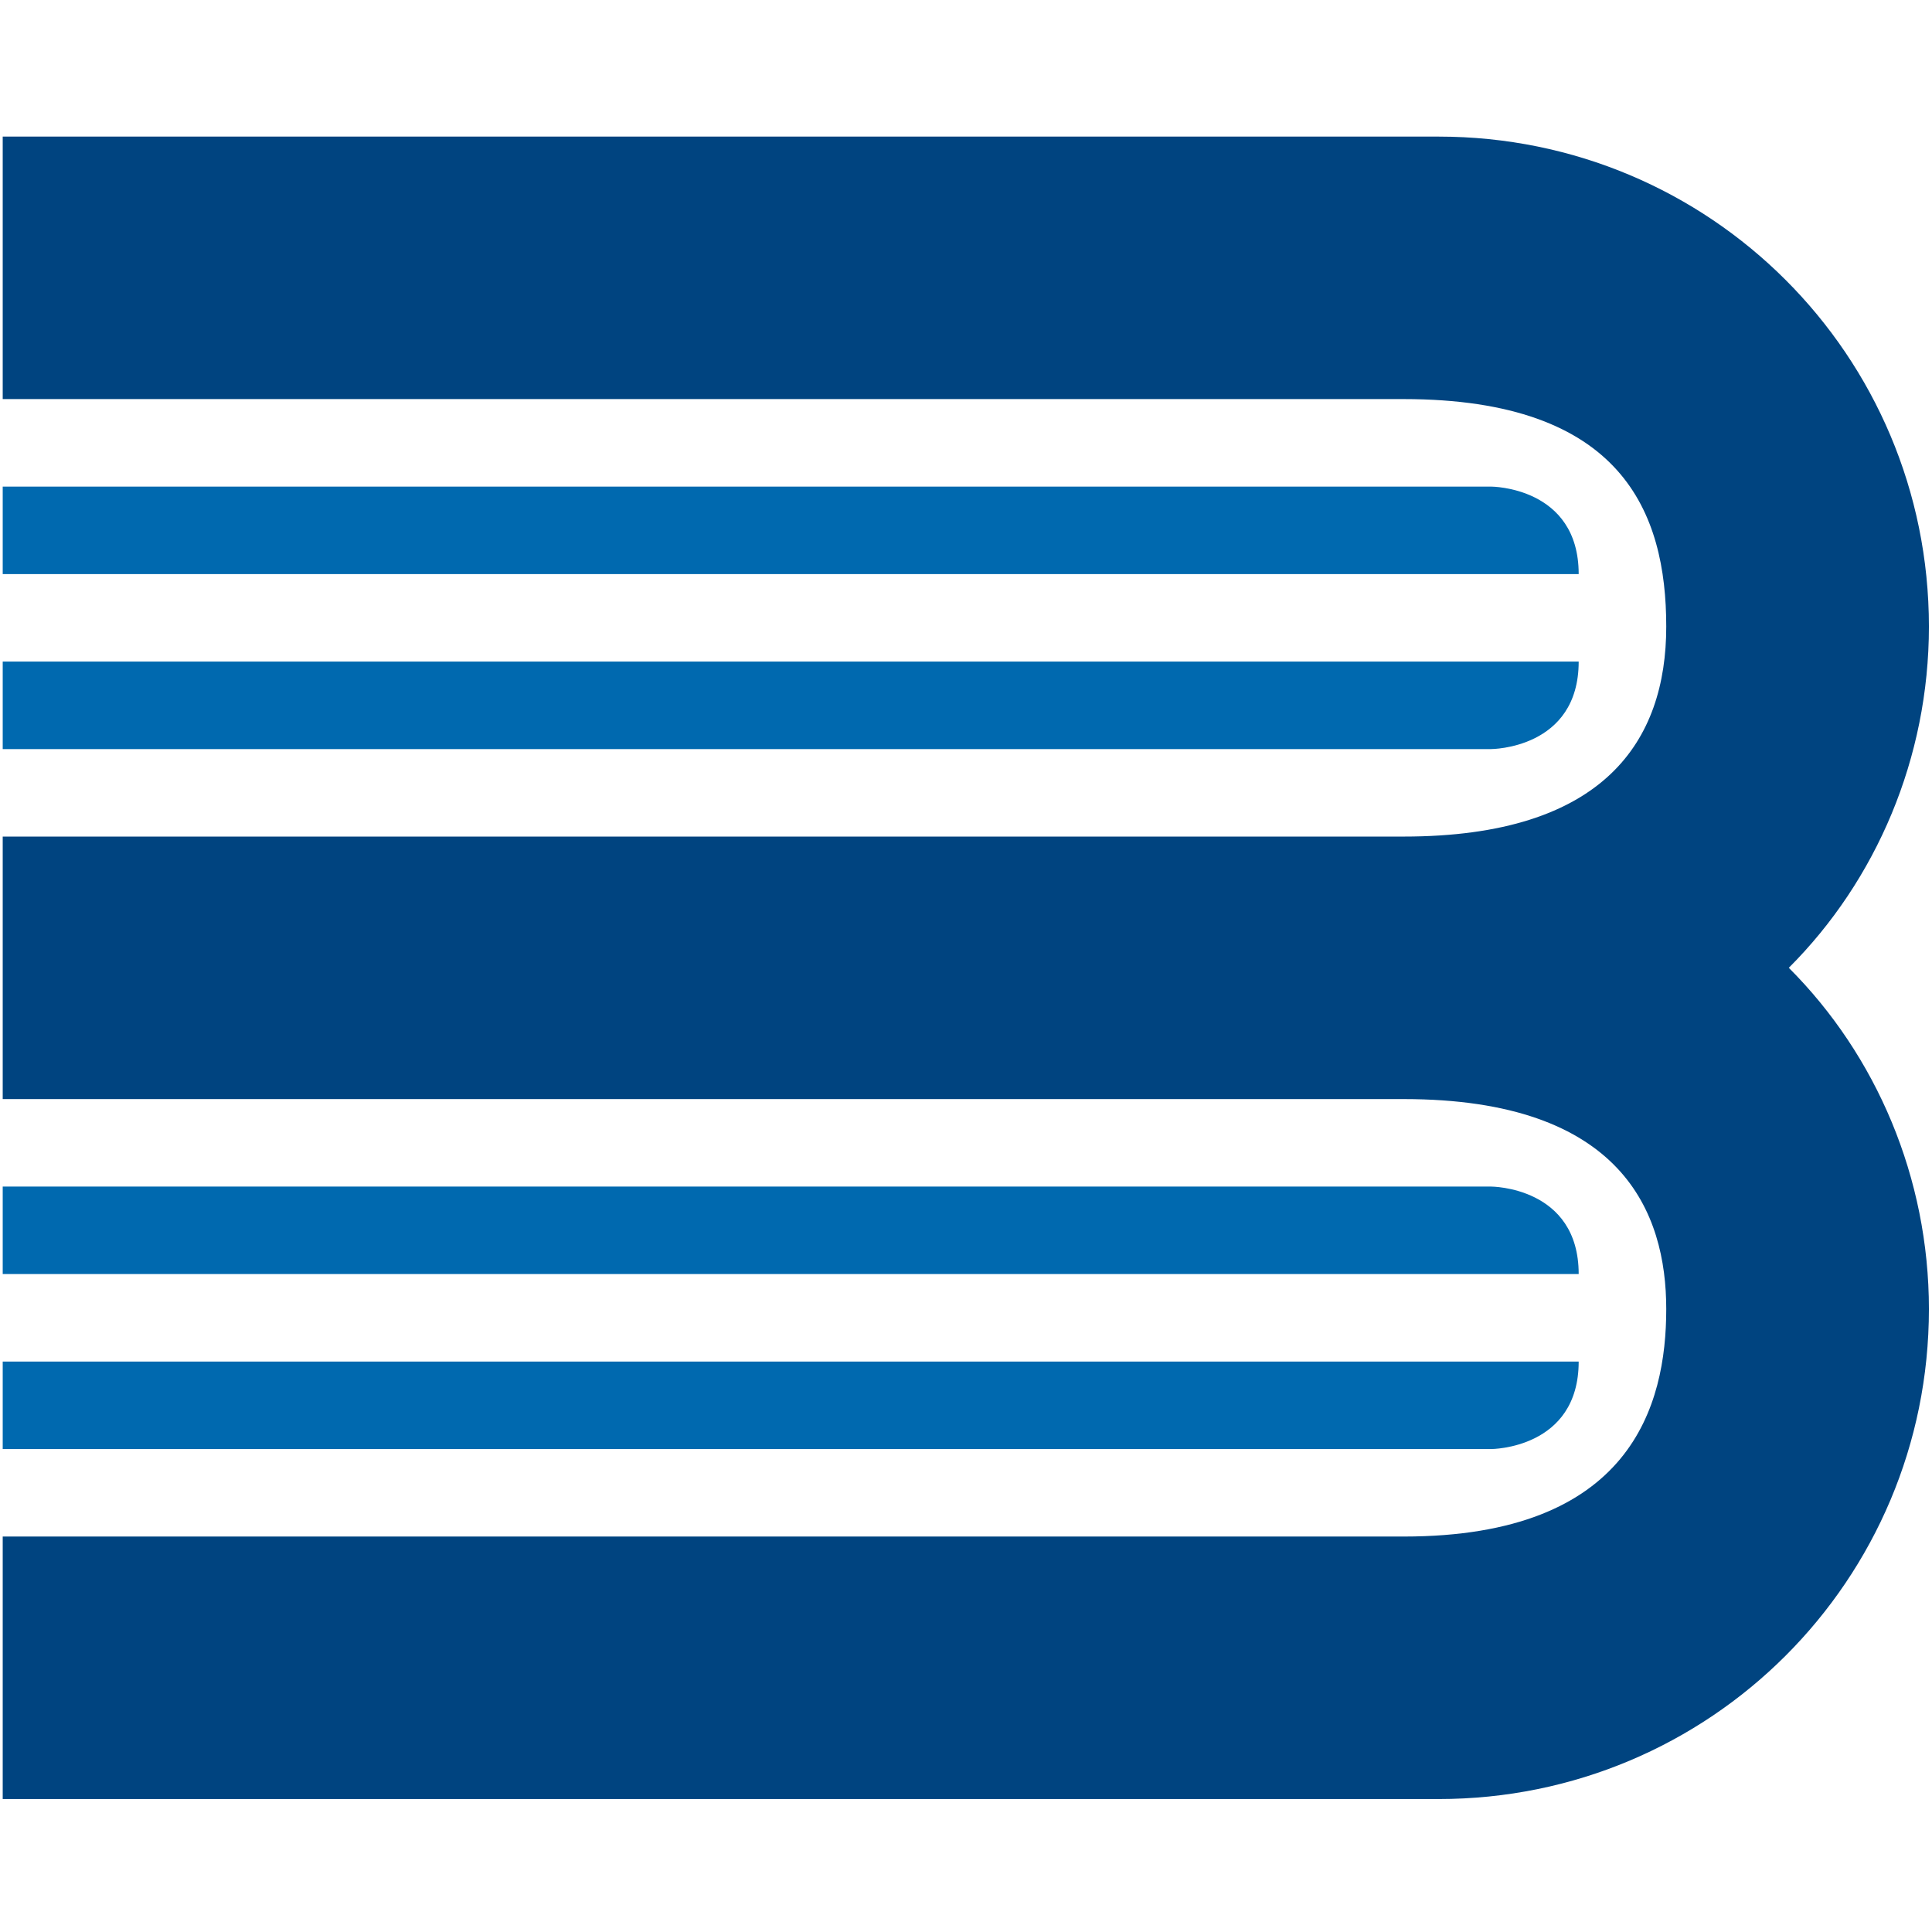<svg xmlns="http://www.w3.org/2000/svg" version="1.1" xmlns:xlink="http://www.w3.org/1999/xlink" width="1000" height="1000"><style>
    #light-icon {
      display: inline;
    }
    #dark-icon {
      display: none;
    }

    @media (prefers-color-scheme: dark) {
      #light-icon {
        display: none;
      }
      #dark-icon {
        display: inline;
      }
    }
  </style><g id="light-icon"><svg xmlns="http://www.w3.org/2000/svg" version="1.1" xmlns:xlink="http://www.w3.org/1999/xlink" width="1000" height="1000"><g><g transform="matrix(2.5,0,0,2.5,0,0)"><svg xmlns="http://www.w3.org/2000/svg" version="1.1" xmlns:xlink="http://www.w3.org/1999/xlink" width="400" height="400"><svg xmlns="http://www.w3.org/2000/svg" xmlns:xlink="http://www.w3.org/1999/xlink" width="400" zoomAndPan="magnify" viewBox="0 0 300 300" height="400" preserveAspectRatio="xMidYMid meet" version="1.0"><path fill="#0069af" d="M 245.137 102.73 L 0.422 102.73 L 0.422 116.316 L 231.543 116.316 C 231.543 116.316 245.137 116.316 245.137 102.73 Z M 245.137 102.73 " fill-opacity="1" fill-rule="nonzero"></path><path fill="#0069af" d="M 245.137 89.145 L 0.422 89.145 L 0.422 75.559 L 231.543 75.559 C 231.543 75.559 245.137 75.559 245.137 89.145 Z M 245.137 89.145 " fill-opacity="1" fill-rule="nonzero"></path><path fill="#0069af" d="M 245.137 211.422 L 0.422 211.422 L 0.422 225.008 L 231.543 225.008 C 231.543 225.008 245.137 225.008 245.137 211.422 Z M 245.137 211.422 " fill-opacity="1" fill-rule="nonzero"></path><path fill="#0069af" d="M 245.137 197.836 L 0.422 197.836 L 0.422 184.25 L 231.543 184.25 C 231.543 184.25 245.137 184.25 245.137 197.836 Z M 245.137 197.836 " fill-opacity="1" fill-rule="nonzero"></path><path fill="#004480" d="M 299.52 97.297 C 299.52 55.176 265.531 21.211 223.387 21.211 L 0.422 21.211 L 0.422 61.969 L 217.949 61.969 C 251.938 61.969 258.734 79.633 258.734 97.297 C 258.734 114.957 249.219 129.902 217.949 129.902 L 0.422 129.902 L 0.422 170.664 L 217.949 170.664 C 251.938 170.664 258.734 188.324 258.734 203.27 C 258.734 218.215 253.297 238.594 217.949 238.594 L 0.422 238.594 L 0.422 279.355 L 223.387 279.355 C 265.531 279.355 299.52 245.387 299.52 203.27 C 299.52 182.891 291.363 163.871 277.766 150.281 C 291.363 136.695 299.52 117.676 299.52 97.297 Z M 299.52 97.297 " fill-opacity="1" fill-rule="nonzero"></path></svg></svg></g></g></svg></g><g id="dark-icon"><svg xmlns="http://www.w3.org/2000/svg" version="1.1" xmlns:xlink="http://www.w3.org/1999/xlink" width="1000" height="1000"><g clip-path="url(#SvgjsClipPath1064)"><rect width="1000" height="1000" fill="#ffffff"></rect><g transform="matrix(2,0,0,2,100,100)"><svg xmlns="http://www.w3.org/2000/svg" version="1.1" xmlns:xlink="http://www.w3.org/1999/xlink" width="400" height="400"><svg xmlns="http://www.w3.org/2000/svg" xmlns:xlink="http://www.w3.org/1999/xlink" width="400" zoomAndPan="magnify" viewBox="0 0 300 300" height="400" preserveAspectRatio="xMidYMid meet" version="1.0"><path fill="#0069af" d="M 245.137 102.73 L 0.422 102.73 L 0.422 116.316 L 231.543 116.316 C 231.543 116.316 245.137 116.316 245.137 102.73 Z M 245.137 102.73 " fill-opacity="1" fill-rule="nonzero"></path><path fill="#0069af" d="M 245.137 89.145 L 0.422 89.145 L 0.422 75.559 L 231.543 75.559 C 231.543 75.559 245.137 75.559 245.137 89.145 Z M 245.137 89.145 " fill-opacity="1" fill-rule="nonzero"></path><path fill="#0069af" d="M 245.137 211.422 L 0.422 211.422 L 0.422 225.008 L 231.543 225.008 C 231.543 225.008 245.137 225.008 245.137 211.422 Z M 245.137 211.422 " fill-opacity="1" fill-rule="nonzero"></path><path fill="#0069af" d="M 245.137 197.836 L 0.422 197.836 L 0.422 184.25 L 231.543 184.25 C 231.543 184.25 245.137 184.25 245.137 197.836 Z M 245.137 197.836 " fill-opacity="1" fill-rule="nonzero"></path><path fill="#004480" d="M 299.52 97.297 C 299.52 55.176 265.531 21.211 223.387 21.211 L 0.422 21.211 L 0.422 61.969 L 217.949 61.969 C 251.938 61.969 258.734 79.633 258.734 97.297 C 258.734 114.957 249.219 129.902 217.949 129.902 L 0.422 129.902 L 0.422 170.664 L 217.949 170.664 C 251.938 170.664 258.734 188.324 258.734 203.27 C 258.734 218.215 253.297 238.594 217.949 238.594 L 0.422 238.594 L 0.422 279.355 L 223.387 279.355 C 265.531 279.355 299.52 245.387 299.52 203.27 C 299.52 182.891 291.363 163.871 277.766 150.281 C 291.363 136.695 299.52 117.676 299.52 97.297 Z M 299.52 97.297 " fill-opacity="1" fill-rule="nonzero"></path></svg></svg></g></g><defs><clipPath id="SvgjsClipPath1064"><rect width="1000" height="1000" x="0" y="0" rx="100" ry="100"></rect></clipPath></defs></svg></g></svg>